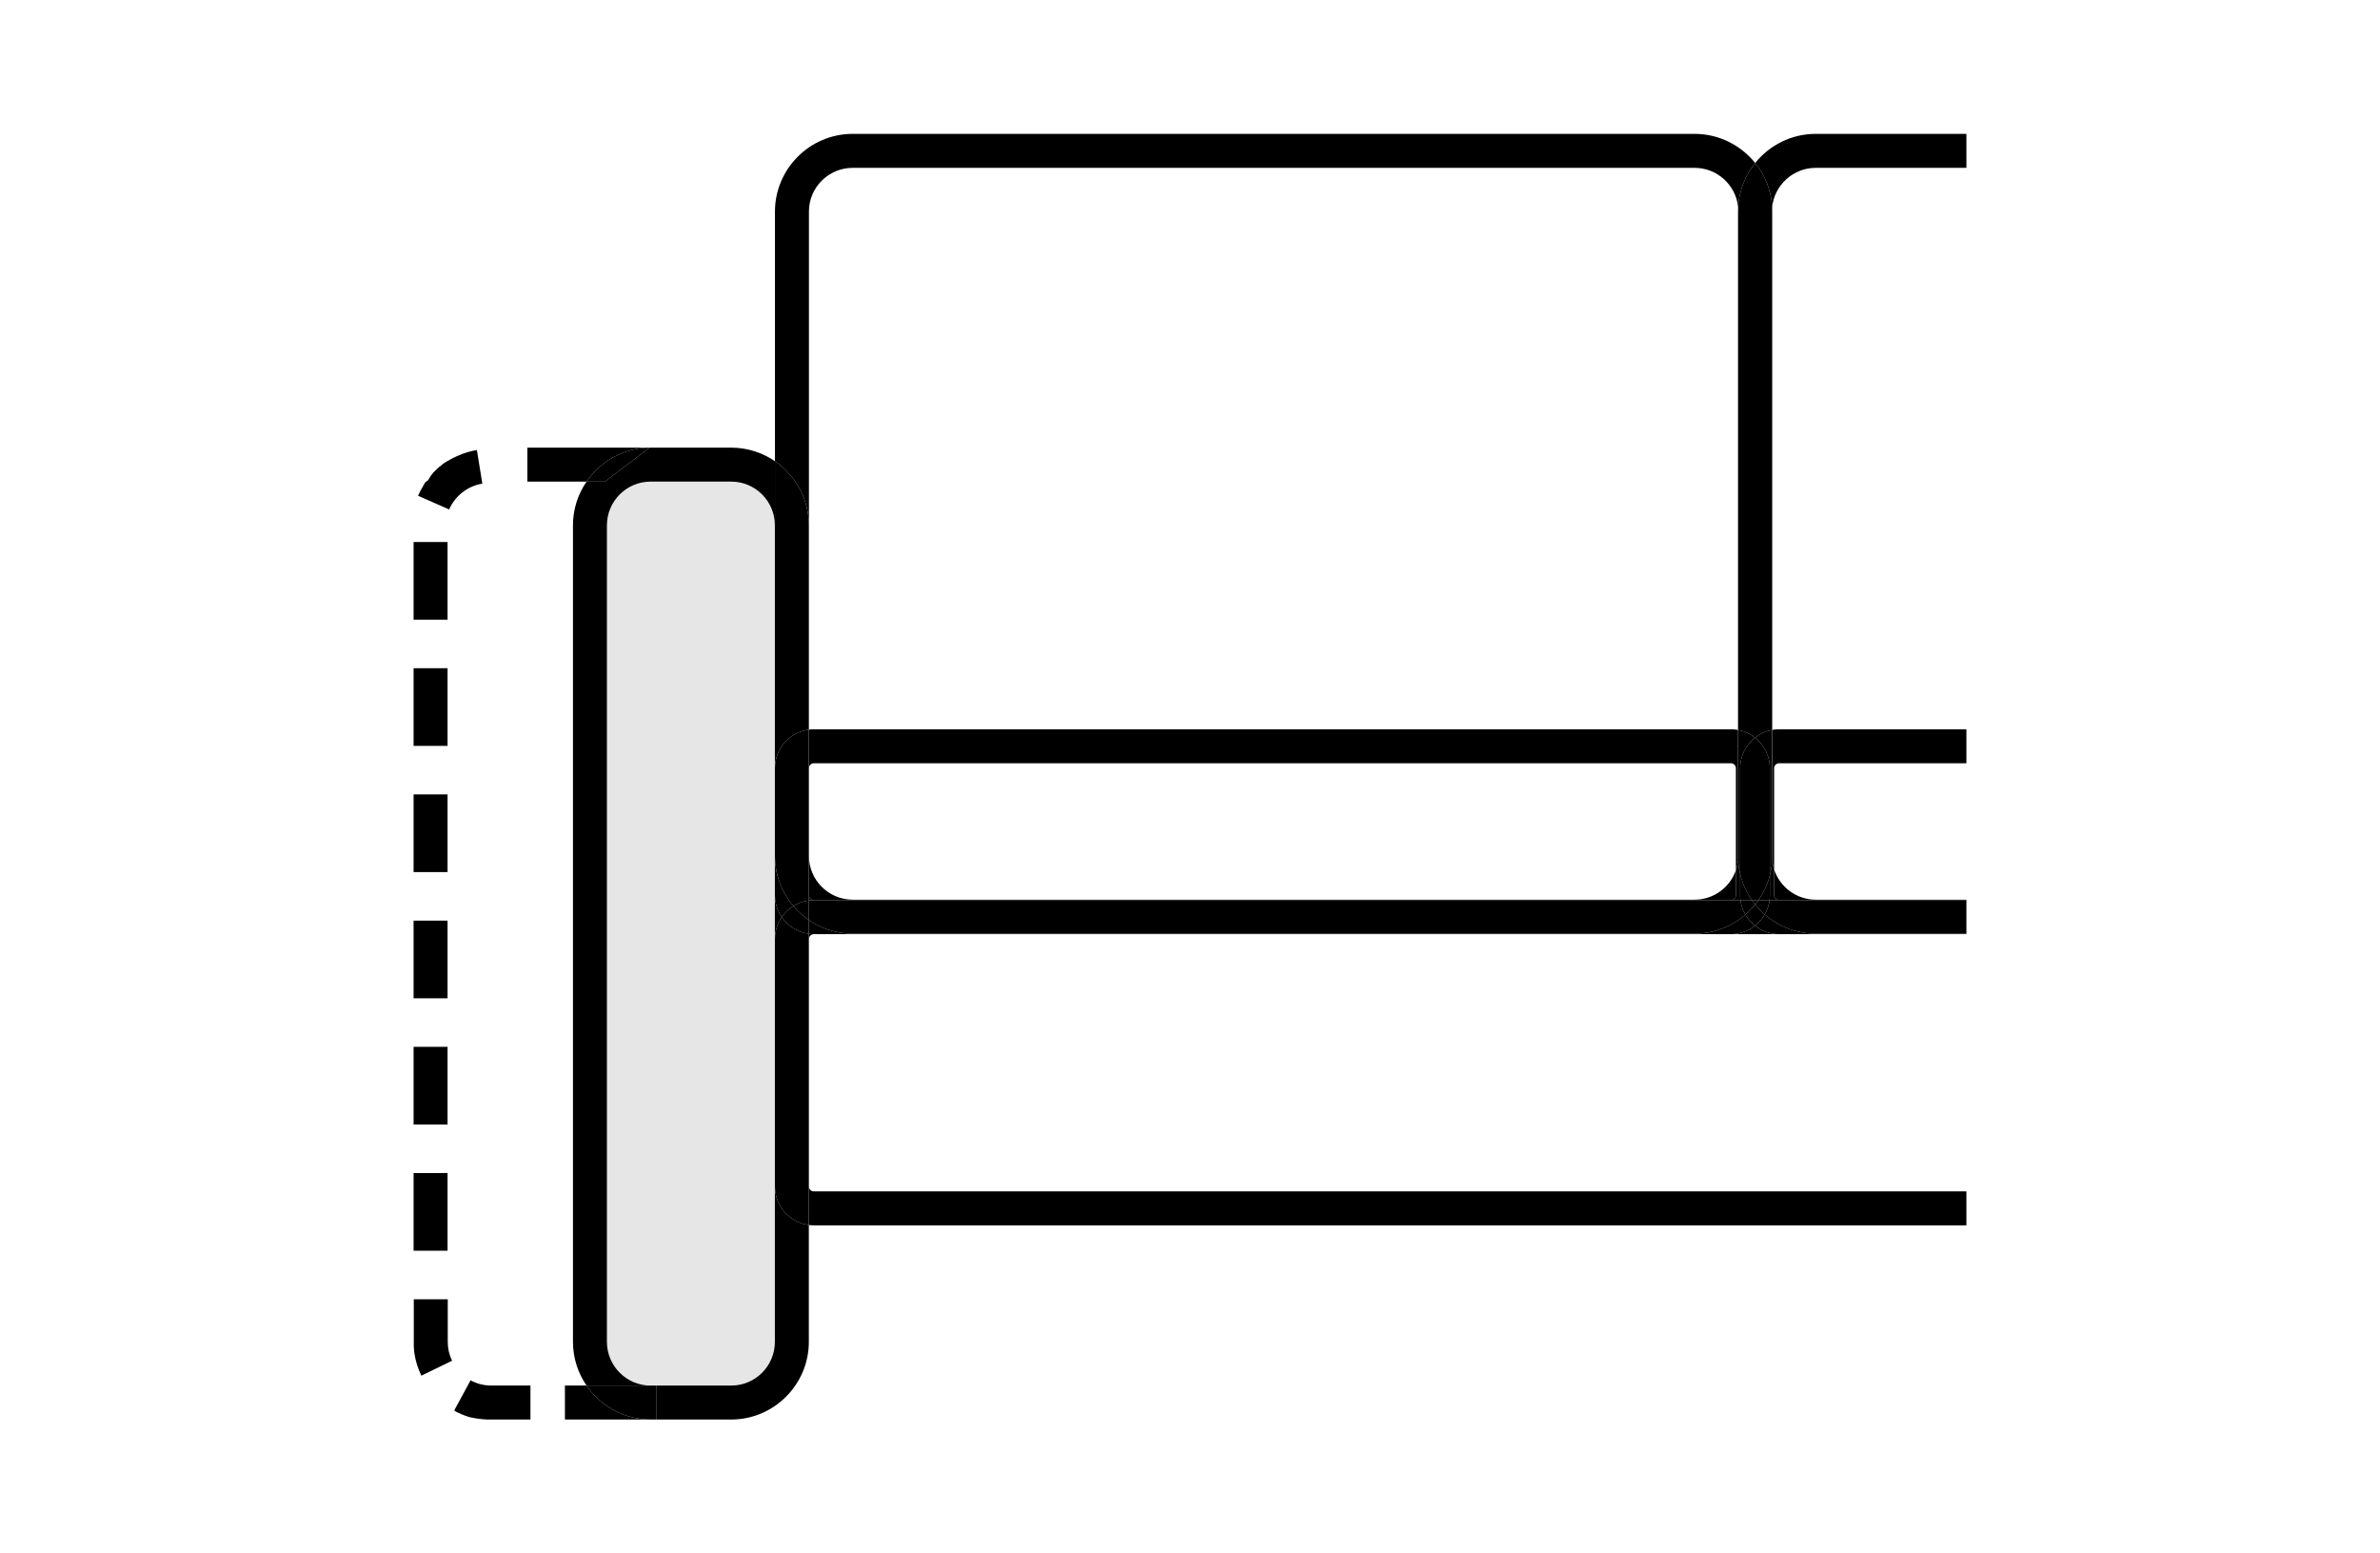 <?xml version="1.0" encoding="UTF-8"?><svg id="Livello_1" xmlns="http://www.w3.org/2000/svg" viewBox="0 0 245.2 160.01"><defs><style>.cls-1{fill:#000;}.cls-1,.cls-2{stroke-width:0px;}.cls-2{fill:#e6e6e6;}</style></defs><path class="cls-2" d="M79.83,92.22v46c0,2.48-2.01,4.5-4.5,4.5h-8.3c-2.48,0-4.5-2.02-4.5-4.5V54.11c0-2.48,2.02-4.5,4.5-4.5h8.3c2.49,0,4.5,2.02,4.5,4.5v38.11Z"/><path class="cls-1" d="M202.59,13.79v3.5h-15.53c-2.32,0-4.25,1.78-4.48,4.04-.1-1.71-.74-3.28-1.75-4.54,1.47-1.83,3.72-3,6.23-3h15.53Z"/><path class="cls-1" d="M182.31,92.72h20.28v3.45h-15.53c-2.01,0-3.84-.75-5.25-1.98.26-.44.43-.94.5-1.47Z"/><path class="cls-1" d="M183.28,96.22h-4.94c.93,0,1.79-.32,2.47-.87.68.55,1.54.87,2.47.87Z"/><path class="cls-1" d="M182.78,92.22v-2.66c.59,1.8,2.28,3.11,4.28,3.11h15.53v.05h-19.31c-.26,0-.5-.23-.5-.5Z"/><path class="cls-1" d="M182.59,88.17v-12.99c.22-.04.45-.06.69-.06h19.31v3.5h-19.31c-.26,0-.5.23-.5.5v10.44c-.1-.3-.16-.61-.2-.93v-.05c.01-.14.01-.27.01-.41Z"/><path class="cls-1" d="M182.34,90.16c.12-.49.21-1,.24-1.53.04.32.1.63.2.93v2.66c0,.27.24.5.5.5h-.97c.02-.16.03-.33.03-.5v-2.06Z"/><path class="cls-1" d="M182.56,88.17v-12.98s.02-.01.03-.01v12.99c0,.14,0,.27-.01.41,0-.14-.02-.27-.02-.41Z"/><path class="cls-1" d="M182.59,21.79v53.39s-.02,0-.03.01V21.79c0-.14.01-.27.02-.41.01.14.01.27.01.41Z"/><path class="cls-1" d="M182.34,79.12c0-1.27-.6-2.4-1.53-3.13.5-.4,1.1-.68,1.75-.8v12.98c0,.14.01.27.02.41v.05c-.03.53-.12,1.04-.24,1.53v-11.04Z"/><path class="cls-1" d="M182.58,21.33v.05c0,.14-.02.27-.02.41v53.4c-.65.12-1.25.4-1.75.8-.49-.4-1.08-.67-1.72-.8V21.79c0-.14-.01-.27-.02-.41v-.05c.1-1.71.74-3.28,1.76-4.54,1.01,1.26,1.65,2.83,1.75,4.54Z"/><path class="cls-1" d="M183.28,96.22c-.93,0-1.79-.32-2.47-.87.41-.31.75-.71,1-1.16,1.41,1.23,3.24,1.98,5.25,1.98h15.53v.05h-19.31Z"/><path class="cls-1" d="M182.34,92.22c0,.17-.01.34-.03.5h-1.15c.53-.76.94-1.63,1.18-2.56v2.06Z"/><path class="cls-1" d="M182.31,92.72c-.07.53-.24,1.03-.5,1.47-.36-.31-.69-.65-.98-1.02.11-.14.22-.29.33-.45h1.15Z"/><path class="cls-1" d="M179.82,94.21c.37-.32.7-.66,1.01-1.04.29.37.62.71.98,1.02-.25.45-.59.85-1,1.16-.4-.31-.74-.69-.99-1.14Z"/><path class="cls-1" d="M180.49,92.72c-.56-.8-.97-1.71-1.21-2.69v-10.91c0-1.27.6-2.4,1.53-3.13.93.73,1.53,1.86,1.53,3.13v11.04c-.24.93-.65,1.8-1.18,2.56h-.67Z"/><path class="cls-1" d="M181.16,92.72c-.11.16-.22.31-.33.45-.12-.14-.23-.29-.34-.45h.67Z"/><path class="cls-1" d="M179.28,90.03c.24.98.65,1.89,1.21,2.69h-1.18c-.02-.16-.03-.33-.03-.5v-2.19Z"/><path class="cls-1" d="M180.83,93.17c-.31.38-.64.72-1.01,1.04-.26-.45-.44-.95-.51-1.49h1.18c.11.16.22.31.34.45Z"/><path class="cls-1" d="M180.81,75.99c-.93.73-1.53,1.86-1.53,3.13v10.91c-.11-.45-.18-.92-.21-1.4v-.05c0-.14.02-.27.02-.41v-12.98c.64.13,1.23.4,1.72.8Z"/><path class="cls-1" d="M179.28,90.03v2.19c0,.17,0,.34.03.5h-.97c.27,0,.5-.23.5-.5v-2.58c.11-.32.19-.66.23-1.01.03.48.1.95.21,1.4Z"/><path class="cls-1" d="M179.09,75.19v12.98c0,.14-.01.27-.02.41-.01-.14-.01-.27-.01-.41v-12.98h.03Z"/><path class="cls-1" d="M179.09,21.79v53.4h-.03V21.79c0-.14,0-.27.01-.41,0,.14.02.27.02.41Z"/><path class="cls-1" d="M178.34,78.62h-94.5c-.27,0-.5.23-.5.5v-3.97c.16-.02.33-.03.5-.03h94.5c.25,0,.49.02.72.07v12.98c0,.14,0,.27.01.41v.05c-.04.35-.12.69-.23,1.01v-10.52c0-.27-.23-.5-.5-.5Z"/><path class="cls-1" d="M174.59,92.67c1.97,0,3.64-1.27,4.25-3.03v2.58c0,.27-.23.5-.5.5h-94.5c-.27,0-.5-.23-.5-.5v-4.05c0,2.48,2.02,4.5,4.5,4.5h86.75Z"/><path class="cls-1" d="M179.82,94.21c-1.4,1.22-3.23,1.96-5.23,1.96h-86.75c-1.67,0-3.23-.52-4.51-1.4v-2.01c.17-.03.34-.04.51-.04h95.47c.07.54.25,1.04.51,1.49Z"/><path class="cls-1" d="M174.59,96.17c2,0,3.83-.74,5.23-1.96.25.45.59.83.99,1.14-.68.55-1.54.87-2.47.87h-94.5c-.17,0-.34,0-.51-.04v-1.41c1.28.88,2.84,1.4,4.51,1.4h86.75Z"/><path class="cls-1" d="M83.84,122.72h118.75v3.5h-118.75c-.17,0-.34,0-.51-.04v-30c.17.03.34.04.51.04-.27,0-.5.23-.5.5v25.5c0,.27.23.5.5.5Z"/><path class="cls-1" d="M83.34,79.12v13.1c0,.27.23.5.5.5-.17,0-.34.01-.51.04v-17.6h.01s0,3.96,0,3.96Z"/><path class="cls-1" d="M83.33,54.11c0-2.73-1.38-5.15-3.49-6.6v-25.72c0-4.4,3.6-8,8-8h86.75c2.51,0,4.76,1.17,6.24,3-1.02,1.26-1.66,2.83-1.76,4.54-.23-2.26-2.15-4.04-4.48-4.04h-86.75c-2.48,0-4.5,2.02-4.5,4.5v53.36h-.01s0-21.04,0-21.04Z"/><path class="cls-1" d="M83.33,92.76v2.01c-.59-.41-1.13-.89-1.59-1.44.47-.3,1.01-.5,1.59-.57Z"/><path class="cls-1" d="M81.74,93.33c-1.18-1.39-1.9-3.2-1.9-5.16v-9.05c0-2.03,1.53-3.71,3.49-3.96v17.6c-.58.07-1.12.27-1.59.57Z"/><path class="cls-1" d="M83.33,54.11v21.05c-1.96.25-3.49,1.93-3.49,3.96v-31.61c2.11,1.45,3.49,3.87,3.49,6.6Z"/><path class="cls-1" d="M83.33,96.18c-1.15-.14-2.16-.79-2.79-1.71.31-.46.72-.85,1.2-1.14.46.55,1,1.03,1.59,1.44v1.41Z"/><path class="cls-1" d="M79.84,88.17c0,1.96.72,3.77,1.9,5.16-.48.29-.89.68-1.2,1.14-.44-.64-.7-1.42-.7-2.25v-4.05Z"/><path class="cls-1" d="M79.84,96.72c0-.83.26-1.61.7-2.25.63.92,1.64,1.57,2.79,1.71v30c-1.96-.25-3.49-1.93-3.49-3.96v-25.5Z"/><path class="cls-1" d="M80.54,94.47c-.44.64-.7,1.42-.7,2.25v25.5c0,2.03,1.53,3.71,3.49,3.96v12.04c0,4.4-3.6,8-8,8h-7.68v-3.5h7.68c2.49,0,4.5-2.02,4.5-4.5v-46h.01c0,.83.26,1.61.7,2.25Z"/><path class="cls-1" d="M67.65,142.72v3.5h-.62c-2.73,0-5.16-1.39-6.6-3.5h7.22Z"/><path class="cls-1" d="M67.03,146.22h-8.83v-3.5h2.23c1.44,2.11,3.87,3.5,6.6,3.5Z"/><path class="cls-1" d="M66.92,46.11l-4.59,3.5h-1.9c1.42-2.08,3.8-3.46,6.49-3.5Z"/><path class="cls-1" d="M54.33,46.11h12.59c-2.69.04-5.07,1.42-6.49,3.5h-6.1v-3.5Z"/><path class="cls-1" d="M79.84,47.51v44.71h-.01v-38.11c0-2.48-2.01-4.5-4.5-4.5h-8.3c-2.48,0-4.5,2.02-4.5,4.5v84.11c0,2.48,2.02,4.5,4.5,4.5h-6.6c-.88-1.28-1.4-2.83-1.4-4.5V54.11c0-1.67.52-3.22,1.4-4.5h1.9l4.59-3.5h8.41c1.67,0,3.23.52,4.51,1.4Z"/><path class="cls-1" d="M46.81,145.26l1.67-3.08c.66.36,1.38.54,2.13.54h4.04v3.5h-4.36s0,0,0,0h-.19s0-.01-.01-.01h-.12s0-.01,0-.01h-.1s0-.01-.01-.01h-.09s0,0,0,0h-.07s-.01-.01-.02-.01h-.06s-.01,0-.01-.01h-.06s-.01,0-.01-.01h-.07s-.01,0-.01,0h-.07s0-.01-.01-.01h-.03s-.01-.01-.01-.01h-.05s-.01-.01-.01-.01h-.06s0-.01-.01-.01h-.04s0,0-.01,0h-.03s-.01,0-.01-.01h-.05s0-.01,0-.01h-.03s0,0,0-.01h-.04s-.01,0-.01,0h-.05s-.01-.01-.01-.01h-.03s0-.01-.01-.01h-.02s-.01,0-.01-.01h-.03s-.01,0-.02,0h-.04s-.01-.01-.02-.01h-.02s0-.01-.01-.01h-.01s0,0-.02-.01h-.04s-.01,0-.02,0h-.02s-.01-.01-.02-.01,0-.01-.02-.01h-.01s-.02-.01-.03-.01h-.03s-.03,0-.03,0t-.02-.01h-.01s-.02-.01-.03-.01-.02-.01-.03-.01-.02,0-.03,0c-.02,0-.03-.01-.05-.02-.02,0-.03,0-.04-.01t-.02-.01c-.48-.15-.94-.35-1.38-.58Z"/><path class="cls-1" d="M46.56,140.17l-3.15,1.53c-.35-.72-.6-1.51-.72-2.33v-.02s-.01-.03-.01-.04h0v-.02s-.01-.02-.01-.03h0v-.02h0v-.03h0v-.02s-.01-.01-.01-.01v-.02h0v-.02h0v-.02h0s0-.02,0-.02h0v-.02h0v-.02h0v-.02h0v-.02h0s0-.01-.01-.01h0v-.02h0v-.02h0v-.02h0v-.02h0v-.02s0-.01-.01-.01h0v-.02h0v-.02h0v-.02h0v-.02h0v-.02h0v-.02h0s-.01-.01-.01-.01h0v-.02h0v-.02h0v-.02h0v-.02h0v-.02h0v-.02h0v-.02h0v-.02h0s0-.01,0-.02v-.04h0v-.02h0v-.02h0v-.03h0v-.02h0v-.05h0v-.02h0v-.02h0v-.02h0v-.03h0v-.02h0v-.02h0v-.02h0v-4.43h3.5v4.39c0,.68.15,1.34.45,1.95Z"/><rect class="cls-1" x="42.61" y="120.83" width="3.5" height="8"/><rect class="cls-1" x="42.61" y="107.83" width="3.5" height="8"/><rect class="cls-1" x="42.61" y="94.83" width="3.5" height="8"/><rect class="cls-1" x="42.61" y="81.83" width="3.5" height="8"/><rect class="cls-1" x="42.61" y="68.83" width="3.5" height="8"/><rect class="cls-1" x="42.61" y="55.83" width="3.5" height="8"/><path class="cls-1" d="M44.1,49.47s.01,0,.01,0h0v-.02s.01-.01.01-.01h.01v-.02h.01s0-.01,0-.01h0v-.02h.01s0-.01.01-.01h0v-.02s.01-.01.02-.01h0s0,0,0,0h0s.01-.02.01-.02h0s0-.01.01-.01h0s.01-.02.01-.02c0,0,0,0,0-.01h.01v-.02s.01,0,.01-.01h.01s0-.02,0-.02h.01v-.02h.01s0-.01.01-.01h0v-.02h0s0-.01.01-.01h0s.01-.02.01-.02h.01s0-.02,0-.02c0-.01.01-.01.01-.02.01,0,.01-.01.01-.01h.01s0,0,0-.02c0-.01.01-.01.01-.01h0s.01-.02.02-.02c0-.01.01-.02.01-.02t0-.02h.01s.01-.01.01-.02c0,0,.01,0,.01-.01t0-.02h.01s0-.01.01-.01h0s.01-.02.02-.02c0-.01.01-.01.01-.02l.03-.03s.01-.01.01-.02c.01,0,.01-.01.02-.01,0,0,0-.02,0-.02h.01s.01-.02.01-.02c0,0,0,0,.01,0,0-.01,0-.01,0-.02.01,0,.01-.01.02-.01h0s.01-.02.01-.02l.05-.05h0s.01-.03.02-.03c0-.01.01-.01.01-.02l.03-.03s.01-.01.02-.01c0-.01.01-.01.01-.02l.08-.08.07-.07s.1-.09.14-.14c.01,0,.02-.01.02-.01h0s.03-.04.03-.04h.01l.07-.07h.01s.01-.01.01-.02t0-.01s.01,0,.02,0l.02-.02s.01-.01.02-.01c.01-.02.03-.03.04-.04l.02-.02s.01-.01.02-.01c0-.01.01-.01.02-.02s.02,0,.03-.02c0-.01.01-.01.01-.02,0,0,.02,0,.02,0,.01-.01.02-.02.04-.03l.03-.03h.01s.01-.01.01-.01c0,0,.01,0,.01-.02,0,0,.02-.01.02-.01.01,0,.01-.01.01-.01h.01s0-.01,0-.01l.02-.02s.01-.01.02-.01c0-.01,0-.01.02-.02h.01s.01-.01.01-.01c0,0,0-.01,0-.01,0-.01.01-.01.01-.01.01,0,.01,0,.01,0,0,0,.01,0,.01-.01,0,0,.02-.01.02-.01.01-.01.02-.01.02-.02t0-.01s.02-.01.02-.01t.02-.01l.02-.02s.01-.01.02-.01c0-.01.01-.01.01-.01,0,0,.01,0,.01,0h.01l.02-.02s.01-.01.02-.01c0-.01.01-.01.02-.02.01,0,.02-.01.03-.02,0,0,0-.01.02-.01,0,0,.01,0,.02,0,0-.01,0-.01.02-.02s.02-.01.03-.02.02-.02.04-.03c0,0,.01,0,.02,0h.02s0-.02,0-.02c0,0,.01-.01.02-.01,0,0,.01,0,.02-.02,0,0,.01,0,.02-.01,0,0,.01-.01.02-.01,0,0,0,0,.01,0h.01s0-.01.01-.01t.02-.01h0l.02-.02s0,0,.02,0c0,0,.01-.01.02-.01h0s.01-.02.02-.02t.02,0l.02-.02h.02s0-.01,0-.02h.01s.01-.01.01-.01c.01,0,.02-.01.02-.01.01,0,.02-.01.02-.01.01,0,.02,0,.02,0t.02-.01h0s.01-.01.02-.01c0-.01.01-.01.02-.02,0,0,.01,0,.02-.01.02-.01.03-.02.05-.03.01,0,.02-.01.02-.01.01,0,.02-.01.02-.01.03-.02.05-.03.08-.04t.02-.01s.01-.01.02-.01l.02-.02s.02-.01.03-.01h.01s.01-.01.01-.01h.01s0,0,.02,0h0s.01-.01.02-.02c.03-.01.06-.03.09-.04h.01c.06-.04.13-.07.19-.1.04,0,.07-.03.1-.04.62-.28,1.27-.48,1.96-.59l.56,3.46c-1.5.24-2.81,1.26-3.42,2.66l-3.2-1.41c.13-.3.27-.59.44-.86,0-.01.01-.02.01-.02.01-.01.01-.02.01-.03,0,0,0,0,.02-.02h0s.01-.01.01-.02h0s.01,0,.01,0h0s0-.01,0-.02h0s.01-.01.01-.02.01-.01.01-.02c.01,0,.01-.01.01-.01,0,0,0,0,0,0h0s.01-.02.01-.02h.01v-.02h.01v-.02s0-.01,0-.01h.01v-.02s.01-.01.01-.01c0,0,0-.01.01-.01h0s0-.01,0-.01h0s0-.02.01-.02h0v-.02s.01,0,.02,0h0v-.02s.01-.01.02-.01h0s0,0,.01,0h0s0-.02.01-.02h0s0-.01.01-.01h0s0-.02,0-.02h0s0-.01.01-.01h0s.01-.02.01-.02h.01v-.02h0v-.02h.01s.01-.02.01-.02h.01v-.02h0s0-.02.01-.02h0s0-.01.01-.01h0Z"/></svg>